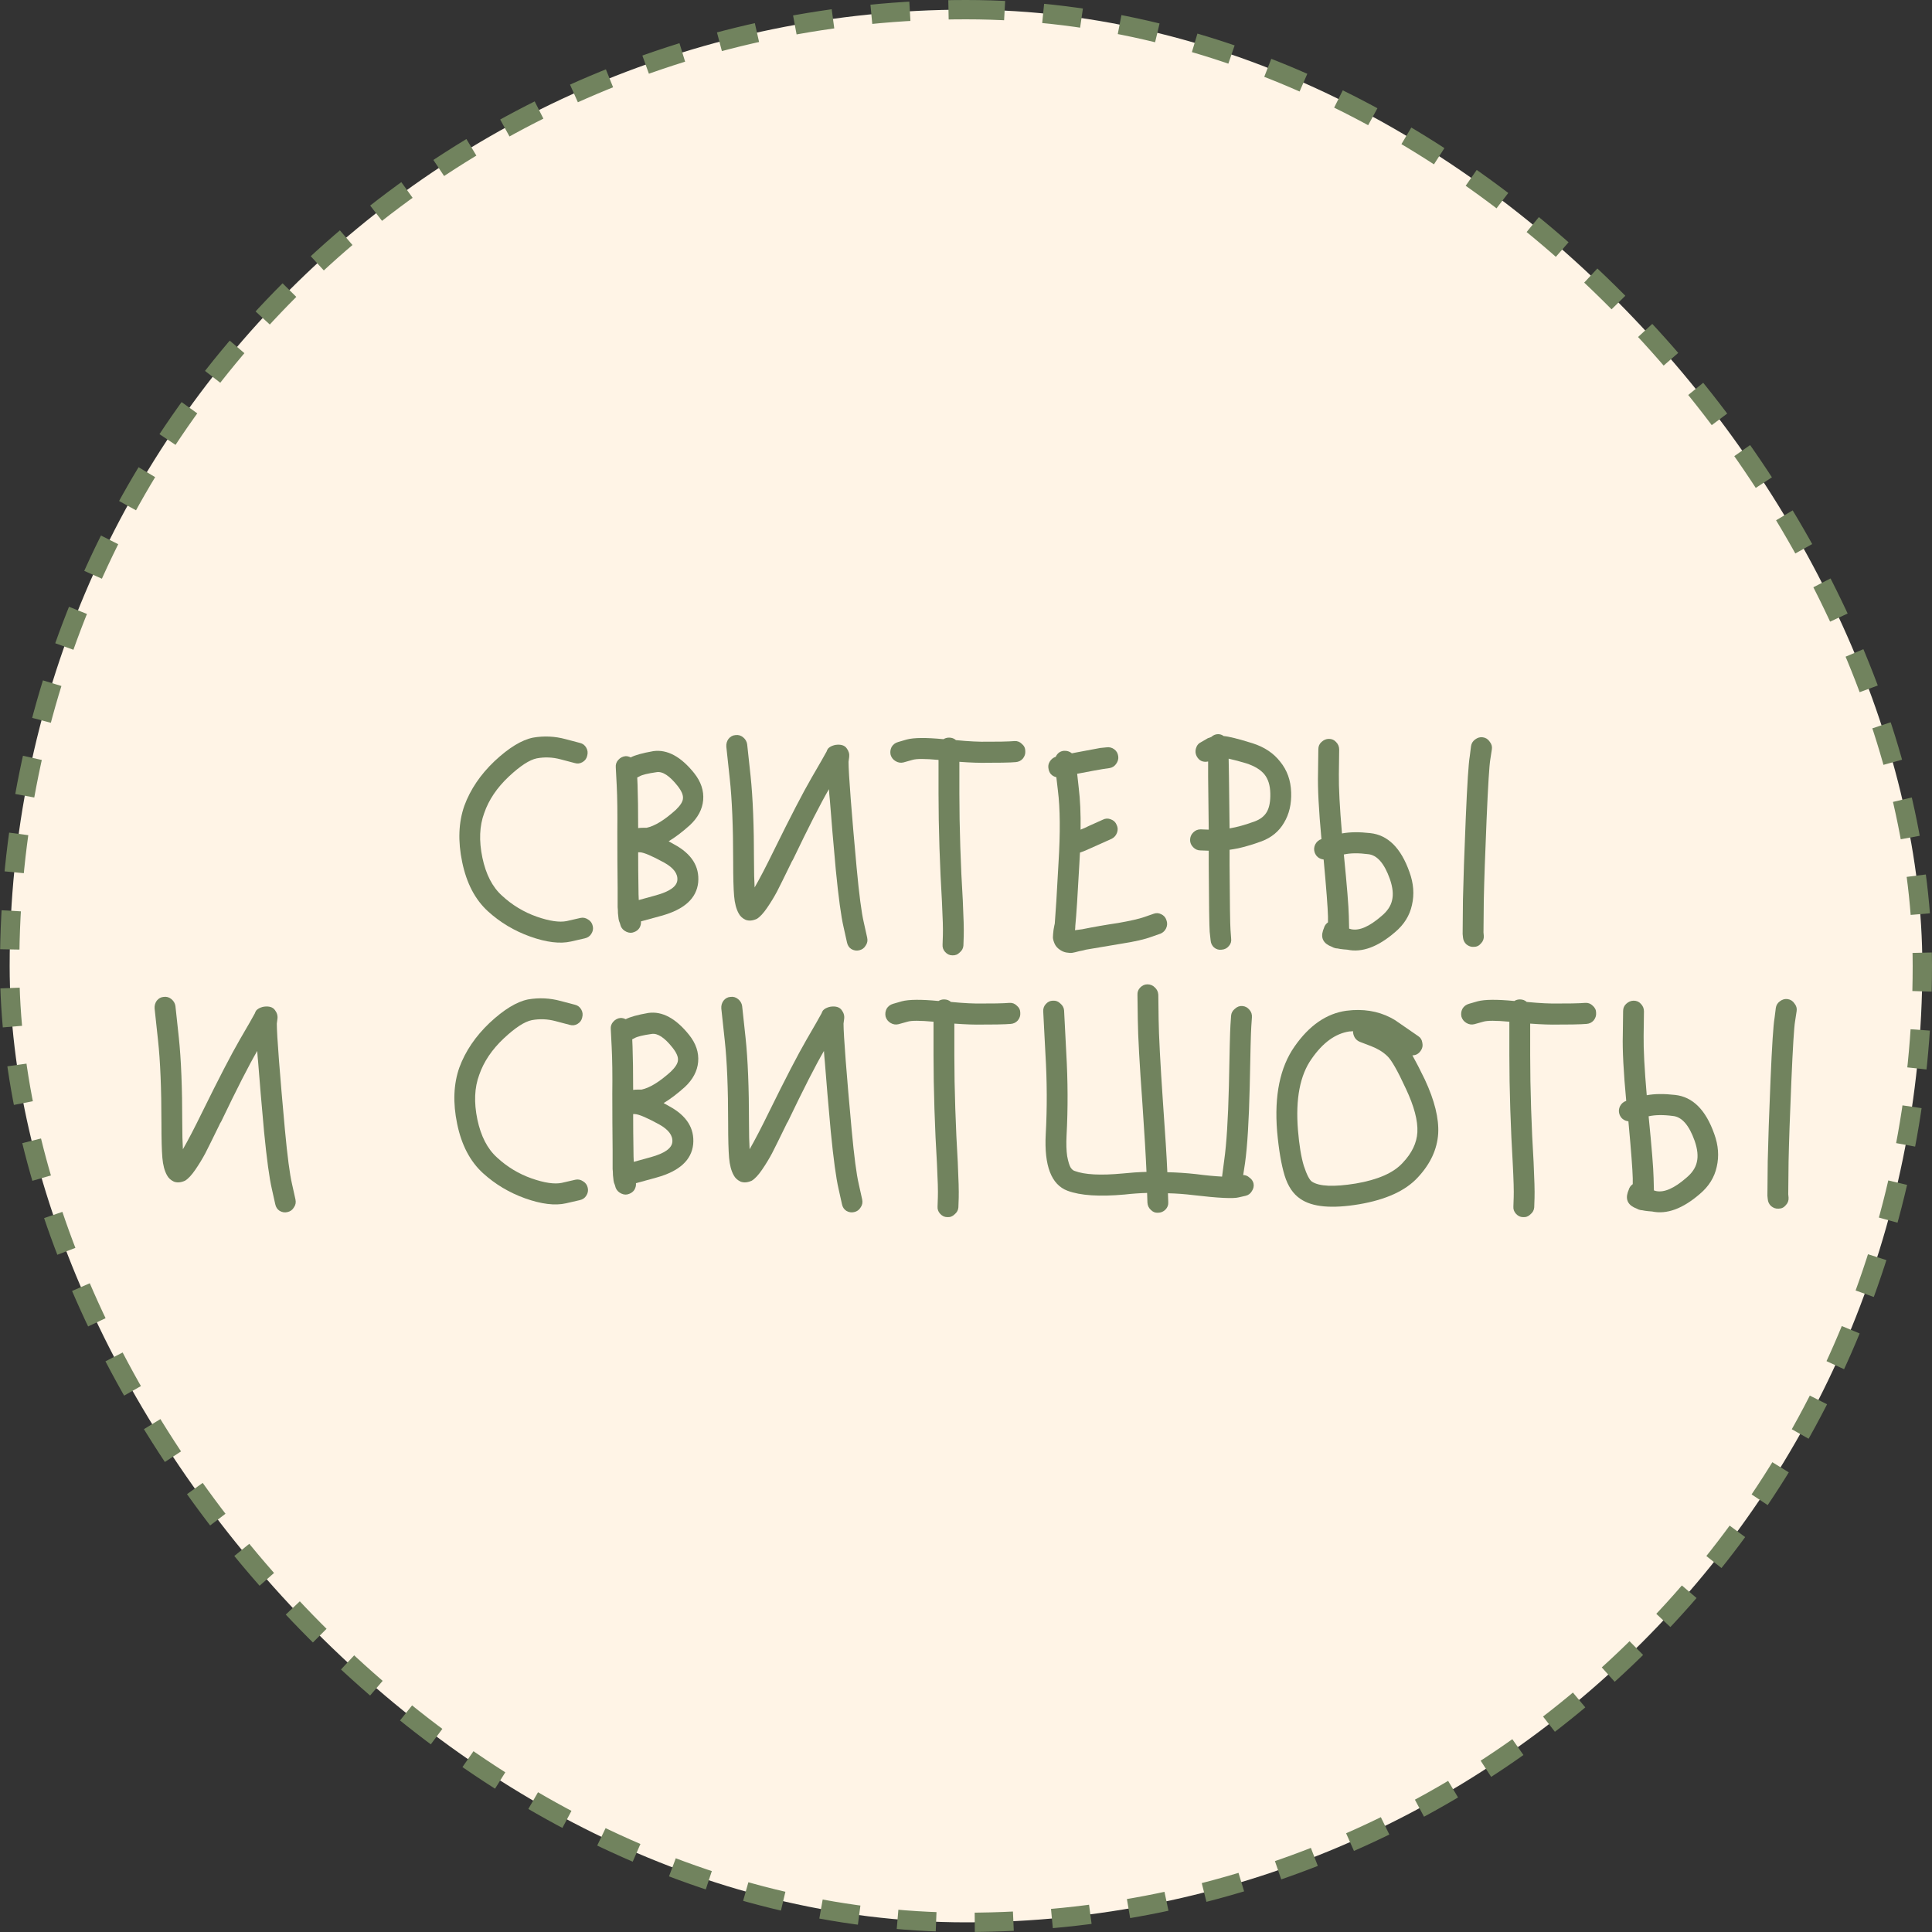 <?xml version="1.0" encoding="UTF-8"?> <svg xmlns="http://www.w3.org/2000/svg" width="100" height="100" viewBox="0 0 100 100" fill="none"><rect x="0" y="0" width="100" height="100" fill="#333333" stroke="none"/><rect x="0.5" y="0.5" width="99" height="99" rx="49.5" fill="#FFF4E6" stroke="#71835E" stroke-dasharray="2 2"></rect><path d="M30.344 38.699C30.419 38.829 30.435 38.97 30.392 39.122C30.36 39.263 30.28 39.371 30.151 39.447C30.022 39.523 29.888 39.539 29.749 39.496L29.008 39.301C28.6 39.193 28.193 39.176 27.785 39.252C27.409 39.328 26.926 39.642 26.336 40.195C25.724 40.77 25.3 41.398 25.064 42.081C24.818 42.743 24.785 43.513 24.968 44.391C25.15 45.258 25.488 45.914 25.982 46.358C26.508 46.846 27.109 47.209 27.785 47.448C28.439 47.675 28.954 47.751 29.33 47.675L30.038 47.513C30.178 47.48 30.312 47.507 30.441 47.594C30.57 47.67 30.65 47.784 30.682 47.935C30.715 48.076 30.688 48.212 30.602 48.342C30.527 48.461 30.414 48.537 30.264 48.57L29.555 48.732C28.987 48.862 28.278 48.776 27.431 48.472C26.615 48.179 25.891 47.746 25.258 47.171C24.592 46.564 24.147 45.713 23.922 44.618C23.696 43.534 23.734 42.564 24.034 41.708C24.345 40.862 24.866 40.092 25.596 39.398C26.336 38.705 27.001 38.298 27.592 38.179C28.16 38.081 28.724 38.108 29.282 38.26L30.022 38.455C30.162 38.488 30.269 38.569 30.344 38.699Z" fill="#71835E"></path><path d="M32.387 39.138C32.473 39.138 32.559 39.16 32.645 39.203C32.87 39.084 33.262 38.976 33.82 38.878C34.539 38.781 35.242 39.16 35.929 40.016C36.283 40.461 36.438 40.927 36.396 41.415C36.353 41.892 36.122 42.325 35.703 42.716C35.317 43.063 34.952 43.339 34.609 43.545C34.705 43.599 34.802 43.653 34.899 43.708C35.8 44.195 36.213 44.851 36.138 45.675C36.052 46.499 35.419 47.074 34.239 47.399L33.176 47.691C33.187 47.811 33.16 47.925 33.096 48.033C33.031 48.131 32.94 48.201 32.822 48.244C32.693 48.299 32.559 48.293 32.42 48.228C32.28 48.163 32.184 48.066 32.13 47.935L32.082 47.773C32.049 47.708 32.028 47.637 32.017 47.561C32.007 47.486 31.996 47.388 31.985 47.269C31.985 47.15 31.98 47.047 31.969 46.96C31.969 46.873 31.969 46.727 31.969 46.521C31.969 46.304 31.969 46.13 31.969 46C31.958 45.036 31.953 44.054 31.953 43.057C31.963 42.081 31.953 41.279 31.921 40.651L31.872 39.707C31.862 39.566 31.904 39.442 32.001 39.333C32.108 39.214 32.237 39.149 32.387 39.138ZM33.063 46.586L33.949 46.342C34.657 46.147 35.027 45.887 35.059 45.561C35.092 45.225 34.866 44.922 34.383 44.651C33.75 44.304 33.332 44.125 33.128 44.114C33.106 44.114 33.074 44.114 33.031 44.114C33.031 44.743 33.037 45.366 33.047 45.984C33.047 46.201 33.053 46.401 33.063 46.586ZM33.031 42.862C33.106 42.851 33.192 42.846 33.289 42.846C33.385 42.846 33.444 42.846 33.466 42.846C33.885 42.759 34.389 42.45 34.979 41.919C35.215 41.691 35.339 41.496 35.349 41.334C35.371 41.16 35.279 40.943 35.076 40.683C34.657 40.152 34.292 39.913 33.981 39.968C33.53 40.033 33.241 40.103 33.112 40.179L32.983 40.244L32.999 40.602C33.021 41.198 33.031 41.951 33.031 42.862Z" fill="#71835E"></path><path d="M37.707 38.244C37.804 38.125 37.922 38.06 38.061 38.049C38.211 38.027 38.346 38.065 38.464 38.163C38.582 38.26 38.651 38.379 38.673 38.52L38.85 40.163C38.968 41.279 39.027 42.759 39.027 44.602C39.027 45.133 39.038 45.578 39.059 45.935C39.328 45.469 39.66 44.83 40.057 44.017C40.916 42.271 41.565 41.019 42.005 40.26C42.434 39.523 42.692 39.073 42.778 38.911C42.778 38.911 42.783 38.9 42.794 38.878C42.804 38.856 42.81 38.84 42.81 38.829C42.821 38.808 42.837 38.781 42.858 38.748C42.89 38.715 42.922 38.688 42.955 38.667C42.987 38.645 43.03 38.623 43.083 38.602C43.137 38.58 43.196 38.564 43.261 38.553C43.529 38.52 43.717 38.58 43.824 38.732C43.931 38.873 43.974 39.024 43.953 39.187L43.92 39.431C43.92 39.734 43.958 40.374 44.033 41.35C44.108 42.325 44.21 43.513 44.339 44.911C44.468 46.298 44.591 47.242 44.709 47.74L44.886 48.537C44.919 48.689 44.892 48.824 44.806 48.944C44.731 49.074 44.618 49.155 44.468 49.188C44.328 49.22 44.194 49.198 44.065 49.123C43.947 49.047 43.872 48.933 43.84 48.781L43.663 47.984C43.534 47.431 43.4 46.445 43.261 45.025C43.132 43.615 43.03 42.418 42.955 41.431C42.933 41.225 42.917 41.03 42.906 40.846C42.477 41.583 41.855 42.802 41.039 44.504C41.007 44.548 40.969 44.618 40.926 44.716C40.605 45.377 40.368 45.854 40.218 46.147C40.068 46.429 39.896 46.711 39.703 46.992C39.51 47.274 39.333 47.464 39.172 47.561C38.957 47.659 38.764 47.675 38.592 47.61C38.431 47.534 38.313 47.426 38.238 47.285C38.109 47.057 38.029 46.754 37.997 46.374C37.965 45.995 37.949 45.404 37.949 44.602C37.949 42.802 37.889 41.366 37.771 40.293L37.594 38.65C37.584 38.499 37.621 38.363 37.707 38.244Z" fill="#71835E"></path><path d="M46.357 39.398C46.228 39.323 46.142 39.214 46.099 39.073C46.067 38.932 46.083 38.797 46.147 38.667C46.222 38.537 46.335 38.45 46.486 38.407L46.936 38.276C47.301 38.179 47.934 38.173 48.836 38.26C48.922 38.206 49.018 38.179 49.125 38.179C49.265 38.179 49.383 38.222 49.48 38.309C50.145 38.374 50.697 38.401 51.138 38.39C51.696 38.39 52.06 38.385 52.232 38.374L52.506 38.358C52.656 38.347 52.785 38.396 52.892 38.504C53.01 38.602 53.069 38.726 53.069 38.878C53.08 39.019 53.037 39.149 52.94 39.268C52.844 39.377 52.72 39.436 52.57 39.447L52.297 39.464C52.103 39.474 51.717 39.48 51.138 39.48C50.73 39.491 50.236 39.474 49.657 39.431C49.657 39.821 49.657 40.369 49.657 41.073C49.657 41.941 49.673 42.862 49.705 43.838C49.737 44.813 49.78 45.735 49.834 46.602C49.877 47.502 49.893 48.12 49.882 48.456L49.866 48.944C49.855 49.085 49.791 49.204 49.673 49.301C49.565 49.41 49.437 49.459 49.286 49.448C49.147 49.448 49.023 49.388 48.916 49.269C48.819 49.16 48.777 49.036 48.787 48.895L48.803 48.407C48.814 48.103 48.798 47.523 48.755 46.667C48.702 45.789 48.659 44.857 48.626 43.87C48.594 42.884 48.578 41.951 48.578 41.073C48.578 40.304 48.578 39.724 48.578 39.333C47.88 39.268 47.43 39.268 47.226 39.333L46.759 39.464C46.62 39.496 46.486 39.474 46.357 39.398Z" fill="#71835E"></path><path d="M54.273 39.805C54.241 39.664 54.263 39.534 54.338 39.415C54.413 39.295 54.515 39.214 54.644 39.171C54.73 38.986 54.869 38.883 55.062 38.862C55.223 38.851 55.363 38.894 55.481 38.992L55.642 38.959C56.286 38.84 56.72 38.759 56.946 38.715L57.267 38.683C57.418 38.661 57.552 38.694 57.67 38.781C57.788 38.867 57.858 38.986 57.879 39.138C57.901 39.279 57.863 39.415 57.767 39.545C57.681 39.664 57.568 39.734 57.428 39.756L57.09 39.805C56.886 39.837 56.473 39.913 55.851 40.033L55.754 40.049L55.835 40.781C55.91 41.388 55.942 42.109 55.931 42.943C56.071 42.889 56.216 42.824 56.366 42.748L57.09 42.423C57.219 42.358 57.353 42.352 57.493 42.407C57.643 42.461 57.745 42.559 57.799 42.699C57.863 42.83 57.868 42.965 57.815 43.106C57.761 43.247 57.67 43.35 57.541 43.415L56.817 43.74C56.345 43.957 56.039 44.087 55.899 44.13C55.889 44.325 55.878 44.521 55.867 44.716C55.781 46.32 55.711 47.388 55.658 47.919C55.658 47.995 55.652 48.071 55.642 48.147C55.749 48.136 55.872 48.12 56.012 48.098C56.602 47.979 57.225 47.87 57.879 47.773C58.502 47.664 58.952 47.561 59.231 47.464L59.698 47.301C59.838 47.247 59.972 47.252 60.101 47.318C60.24 47.383 60.331 47.486 60.374 47.627C60.428 47.767 60.422 47.908 60.358 48.049C60.294 48.179 60.197 48.272 60.068 48.326L59.602 48.488C59.258 48.618 58.738 48.738 58.04 48.846C57.396 48.955 56.785 49.057 56.205 49.155C56.141 49.177 56.023 49.204 55.851 49.236C55.69 49.28 55.572 49.307 55.497 49.318C55.422 49.328 55.32 49.323 55.191 49.301C55.073 49.28 54.96 49.231 54.853 49.155C54.724 49.068 54.633 48.96 54.579 48.83C54.526 48.7 54.499 48.597 54.499 48.521C54.499 48.434 54.51 48.304 54.531 48.131C54.563 47.946 54.585 47.838 54.595 47.805C54.638 47.296 54.703 46.25 54.788 44.667C54.885 43.095 54.874 41.843 54.756 40.911L54.676 40.228C54.45 40.173 54.316 40.033 54.273 39.805Z" fill="#71835E"></path><path d="M61.937 39.138C61.872 39.008 61.861 38.873 61.904 38.732C61.947 38.58 62.038 38.472 62.178 38.407L62.516 38.211C62.58 38.19 62.639 38.168 62.693 38.146C62.8 38.049 62.918 38 63.047 38C63.154 38 63.251 38.032 63.337 38.098C63.605 38.119 64.104 38.244 64.834 38.472C65.446 38.667 65.923 38.986 66.267 39.431C66.621 39.865 66.809 40.39 66.83 41.008C66.852 41.615 66.728 42.141 66.46 42.586C66.202 43.03 65.816 43.35 65.301 43.545C64.689 43.773 64.136 43.919 63.643 43.984C63.643 44.222 63.643 44.488 63.643 44.781C63.654 46.743 63.67 47.86 63.691 48.131L63.723 48.57C63.745 48.721 63.707 48.852 63.611 48.96C63.514 49.079 63.391 49.144 63.24 49.155C63.09 49.177 62.956 49.139 62.838 49.041C62.731 48.944 62.672 48.819 62.661 48.667L62.613 48.228C62.591 47.925 62.575 46.776 62.564 44.781C62.564 44.532 62.564 44.282 62.564 44.033L62.13 44.017C61.99 44.017 61.867 43.962 61.76 43.854C61.652 43.745 61.599 43.621 61.599 43.48C61.599 43.328 61.652 43.198 61.76 43.09C61.867 42.981 61.995 42.927 62.146 42.927L62.564 42.943C62.554 41.827 62.543 40.911 62.532 40.195V39.415C62.264 39.469 62.065 39.377 61.937 39.138ZM63.643 42.878C64.029 42.813 64.458 42.694 64.931 42.52C65.231 42.412 65.446 42.244 65.575 42.017C65.703 41.789 65.762 41.469 65.751 41.057C65.741 40.645 65.639 40.32 65.446 40.081C65.252 39.843 64.941 39.653 64.512 39.512C64.19 39.415 63.884 39.333 63.594 39.268L63.611 40.179C63.621 40.895 63.632 41.794 63.643 42.878Z" fill="#71835E"></path><path d="M76.35 38.276C76.479 38.179 76.613 38.141 76.752 38.163C76.903 38.184 77.021 38.26 77.107 38.39C77.203 38.51 77.241 38.64 77.219 38.781L77.139 39.301C77.085 39.615 77.021 40.651 76.946 42.407C76.871 44.174 76.822 45.567 76.801 46.586C76.79 47.583 76.785 48.141 76.785 48.261L76.801 48.44C76.811 48.591 76.763 48.721 76.656 48.83C76.559 48.949 76.436 49.009 76.286 49.009C76.146 49.02 76.017 48.976 75.899 48.879C75.792 48.781 75.733 48.656 75.722 48.505L75.706 48.342C75.706 48.212 75.712 47.621 75.722 46.569C75.744 45.54 75.792 44.136 75.867 42.358C75.942 40.569 76.012 39.496 76.076 39.138L76.141 38.618C76.162 38.477 76.232 38.363 76.35 38.276ZM68.044 44.114C68.001 43.973 68.012 43.838 68.076 43.708C68.151 43.567 68.259 43.474 68.398 43.431C68.259 41.935 68.2 40.802 68.221 40.033L68.237 38.781C68.237 38.629 68.291 38.504 68.398 38.407C68.516 38.298 68.645 38.244 68.784 38.244C68.935 38.244 69.058 38.298 69.155 38.407C69.262 38.515 69.316 38.645 69.316 38.797L69.3 40.065C69.289 40.748 69.343 41.773 69.46 43.139C69.868 43.063 70.357 43.057 70.925 43.122C71.838 43.22 72.514 43.892 72.954 45.139C73.168 45.724 73.211 46.293 73.082 46.846C72.964 47.388 72.675 47.854 72.213 48.244C71.322 49.014 70.496 49.318 69.734 49.155C69.734 49.155 69.67 49.15 69.541 49.139C69.423 49.128 69.316 49.112 69.219 49.09C69.176 49.09 69.139 49.085 69.106 49.074C69.053 49.063 68.999 49.041 68.945 49.009C68.505 48.846 68.35 48.564 68.479 48.163L68.527 48.033C68.559 47.914 68.629 47.816 68.736 47.74C68.736 47.643 68.736 47.54 68.736 47.431C68.725 46.976 68.65 45.995 68.511 44.488C68.275 44.456 68.119 44.331 68.044 44.114ZM69.831 48.066C69.874 48.076 69.911 48.087 69.943 48.098C70.362 48.185 70.882 47.957 71.505 47.415C71.805 47.166 71.988 46.895 72.052 46.602C72.127 46.298 72.09 45.93 71.939 45.496C71.65 44.683 71.274 44.255 70.813 44.212C70.319 44.147 69.9 44.152 69.557 44.228C69.718 45.843 69.804 46.906 69.815 47.415C69.825 47.751 69.831 47.968 69.831 48.066Z" fill="#71835E"></path><path d="M8.114 51.795C8.211 51.675 8.329 51.61 8.469 51.6C8.619 51.578 8.753 51.616 8.871 51.713C8.989 51.811 9.059 51.93 9.08 52.071L9.257 53.714C9.375 54.83 9.434 56.31 9.434 58.153C9.434 58.684 9.445 59.128 9.467 59.486C9.735 59.02 10.068 58.38 10.465 57.567C11.323 55.822 11.972 54.57 12.412 53.811C12.842 53.074 13.099 52.624 13.185 52.461C13.185 52.461 13.19 52.451 13.201 52.429C13.212 52.407 13.217 52.391 13.217 52.38C13.228 52.358 13.244 52.331 13.265 52.299C13.298 52.266 13.33 52.239 13.362 52.218C13.394 52.196 13.437 52.174 13.491 52.153C13.545 52.131 13.604 52.114 13.668 52.104C13.936 52.071 14.124 52.131 14.231 52.282C14.339 52.423 14.382 52.575 14.36 52.738L14.328 52.982C14.328 53.285 14.366 53.925 14.441 54.901C14.516 55.876 14.618 57.063 14.746 58.462C14.875 59.849 14.999 60.792 15.117 61.291L15.294 62.088C15.326 62.24 15.299 62.375 15.213 62.494C15.138 62.624 15.025 62.706 14.875 62.738C14.736 62.771 14.602 62.749 14.473 62.673C14.355 62.597 14.28 62.484 14.248 62.332L14.07 61.535C13.942 60.982 13.807 59.996 13.668 58.575C13.539 57.166 13.437 55.968 13.362 54.982C13.341 54.776 13.325 54.581 13.314 54.397C12.885 55.134 12.262 56.353 11.447 58.055C11.414 58.099 11.377 58.169 11.334 58.267C11.012 58.928 10.776 59.405 10.626 59.697C10.475 59.979 10.304 60.261 10.111 60.543C9.917 60.825 9.74 61.015 9.579 61.112C9.365 61.21 9.172 61.226 9 61.161C8.839 61.085 8.721 60.977 8.646 60.836C8.517 60.608 8.436 60.305 8.404 59.925C8.372 59.546 8.356 58.955 8.356 58.153C8.356 56.353 8.297 54.917 8.179 53.844L8.002 52.201C7.991 52.05 8.029 51.914 8.114 51.795Z" fill="#71835E"></path><path d="M30.085 52.25C30.16 52.38 30.176 52.521 30.133 52.673C30.101 52.814 30.02 52.922 29.892 52.998C29.763 53.074 29.629 53.09 29.489 53.047L28.749 52.852C28.341 52.743 27.933 52.727 27.525 52.803C27.15 52.879 26.667 53.193 26.077 53.746C25.465 54.321 25.041 54.949 24.805 55.632C24.558 56.294 24.526 57.063 24.708 57.941C24.891 58.809 25.229 59.465 25.723 59.909C26.248 60.397 26.849 60.76 27.525 60.998C28.18 61.226 28.695 61.302 29.071 61.226L29.779 61.063C29.919 61.031 30.053 61.058 30.181 61.145C30.31 61.221 30.391 61.334 30.423 61.486C30.455 61.627 30.428 61.763 30.342 61.893C30.267 62.012 30.155 62.088 30.004 62.12L29.296 62.283C28.727 62.413 28.019 62.326 27.171 62.023C26.356 61.73 25.631 61.297 24.998 60.722C24.333 60.115 23.887 59.264 23.662 58.169C23.437 57.085 23.474 56.115 23.775 55.258C24.086 54.413 24.607 53.643 25.336 52.949C26.077 52.255 26.742 51.849 27.332 51.73C27.901 51.632 28.464 51.659 29.022 51.811L29.763 52.006C29.902 52.039 30.01 52.12 30.085 52.25Z" fill="#71835E"></path><path d="M32.128 52.689C32.214 52.689 32.3 52.711 32.386 52.754C32.611 52.635 33.003 52.526 33.561 52.429C34.28 52.331 34.983 52.711 35.669 53.567C36.023 54.012 36.179 54.478 36.136 54.966C36.093 55.443 35.863 55.876 35.444 56.267C35.058 56.613 34.693 56.89 34.349 57.096C34.446 57.15 34.543 57.204 34.639 57.258C35.541 57.746 35.954 58.402 35.879 59.226C35.793 60.05 35.16 60.624 33.979 60.95L32.917 61.242C32.928 61.362 32.901 61.475 32.836 61.584C32.772 61.681 32.681 61.752 32.563 61.795C32.434 61.849 32.3 61.844 32.16 61.779C32.021 61.714 31.924 61.616 31.87 61.486L31.822 61.324C31.79 61.259 31.768 61.188 31.758 61.112C31.747 61.036 31.736 60.939 31.726 60.82C31.726 60.7 31.72 60.597 31.709 60.511C31.709 60.424 31.709 60.278 31.709 60.072C31.709 59.855 31.709 59.681 31.709 59.551C31.699 58.586 31.693 57.605 31.693 56.608C31.704 55.632 31.693 54.83 31.661 54.201L31.613 53.258C31.602 53.117 31.645 52.993 31.742 52.884C31.849 52.765 31.978 52.7 32.128 52.689ZM32.804 60.137L33.69 59.893C34.398 59.697 34.768 59.437 34.8 59.112C34.832 58.776 34.607 58.473 34.124 58.202C33.491 57.855 33.072 57.676 32.868 57.665C32.847 57.665 32.815 57.665 32.772 57.665C32.772 58.294 32.777 58.917 32.788 59.535C32.788 59.752 32.793 59.952 32.804 60.137ZM32.772 56.413C32.847 56.402 32.933 56.397 33.029 56.397C33.126 56.397 33.185 56.397 33.207 56.397C33.625 56.31 34.13 56.001 34.72 55.47C34.956 55.242 35.079 55.047 35.09 54.884C35.111 54.711 35.02 54.494 34.816 54.234C34.398 53.703 34.033 53.464 33.722 53.518C33.271 53.583 32.981 53.654 32.852 53.73L32.724 53.795L32.74 54.153C32.761 54.749 32.772 55.502 32.772 56.413Z" fill="#71835E"></path><path d="M37.448 51.795C37.544 51.675 37.662 51.61 37.802 51.6C37.952 51.578 38.086 51.616 38.204 51.713C38.322 51.811 38.392 51.93 38.413 52.071L38.59 53.714C38.709 54.83 38.768 56.31 38.768 58.153C38.768 58.684 38.778 59.128 38.8 59.486C39.068 59.02 39.401 58.38 39.798 57.567C40.656 55.822 41.306 54.57 41.746 53.811C42.175 53.074 42.432 52.624 42.518 52.461C42.518 52.461 42.524 52.451 42.534 52.429C42.545 52.407 42.55 52.391 42.55 52.38C42.561 52.358 42.577 52.331 42.599 52.299C42.631 52.266 42.663 52.239 42.695 52.218C42.727 52.196 42.77 52.174 42.824 52.153C42.878 52.131 42.937 52.114 43.001 52.104C43.269 52.071 43.457 52.131 43.565 52.282C43.672 52.423 43.715 52.575 43.693 52.738L43.661 52.982C43.661 53.285 43.699 53.925 43.774 54.901C43.849 55.876 43.951 57.063 44.08 58.462C44.208 59.849 44.332 60.792 44.45 61.291L44.627 62.088C44.659 62.24 44.632 62.375 44.547 62.494C44.471 62.624 44.359 62.706 44.208 62.738C44.069 62.771 43.935 62.749 43.806 62.673C43.688 62.597 43.613 62.484 43.581 62.332L43.404 61.535C43.275 60.982 43.141 59.996 43.001 58.575C42.872 57.166 42.77 55.968 42.695 54.982C42.674 54.776 42.658 54.581 42.647 54.397C42.218 55.134 41.595 56.353 40.78 58.055C40.748 58.099 40.71 58.169 40.667 58.267C40.345 58.928 40.109 59.405 39.959 59.697C39.809 59.979 39.637 60.261 39.444 60.543C39.251 60.825 39.073 61.015 38.913 61.112C38.698 61.21 38.505 61.226 38.333 61.161C38.172 61.085 38.054 60.977 37.979 60.836C37.85 60.608 37.77 60.305 37.737 59.925C37.705 59.546 37.689 58.955 37.689 58.153C37.689 56.353 37.63 54.917 37.512 53.844L37.335 52.201C37.324 52.05 37.362 51.914 37.448 51.795Z" fill="#71835E"></path><path d="M46.097 52.949C45.968 52.873 45.883 52.765 45.84 52.624C45.808 52.483 45.824 52.348 45.888 52.218C45.963 52.087 46.076 52.001 46.226 51.957L46.677 51.827C47.042 51.73 47.675 51.724 48.576 51.811C48.662 51.757 48.759 51.73 48.866 51.73C49.005 51.73 49.124 51.773 49.22 51.86C49.886 51.925 50.438 51.952 50.878 51.941C51.436 51.941 51.801 51.936 51.973 51.925L52.246 51.908C52.397 51.898 52.525 51.947 52.633 52.055C52.751 52.153 52.81 52.277 52.81 52.429C52.821 52.57 52.778 52.7 52.681 52.819C52.584 52.928 52.461 52.987 52.311 52.998L52.037 53.014C51.844 53.025 51.458 53.031 50.878 53.031C50.47 53.041 49.977 53.025 49.397 52.982C49.397 53.372 49.397 53.919 49.397 54.624C49.397 55.491 49.413 56.413 49.446 57.389C49.478 58.364 49.521 59.286 49.574 60.153C49.617 61.053 49.633 61.67 49.623 62.007L49.606 62.494C49.596 62.635 49.531 62.755 49.413 62.852C49.306 62.961 49.177 63.009 49.027 62.998C48.888 62.998 48.764 62.939 48.657 62.82C48.56 62.711 48.517 62.587 48.528 62.446L48.544 61.958C48.555 61.654 48.539 61.074 48.496 60.218C48.442 59.34 48.399 58.407 48.367 57.421C48.335 56.434 48.319 55.502 48.319 54.624C48.319 53.854 48.319 53.275 48.319 52.884C47.621 52.819 47.17 52.819 46.967 52.884L46.5 53.014C46.36 53.047 46.226 53.025 46.097 52.949Z" fill="#71835E"></path><path d="M59.02 51.112C59.128 51.003 59.251 50.949 59.391 50.949C59.541 50.949 59.669 51.003 59.777 51.112C59.884 51.209 59.943 51.334 59.954 51.486L59.97 52.754C59.981 53.589 60.056 55.025 60.195 57.063C60.313 58.7 60.389 59.904 60.421 60.673C60.914 60.684 61.408 60.717 61.902 60.771C62.395 60.836 62.846 60.879 63.254 60.901L63.367 60.039C63.484 59.215 63.565 57.936 63.608 56.201C63.64 54.434 63.667 53.388 63.688 53.063L63.721 52.575C63.731 52.434 63.796 52.315 63.914 52.218C64.032 52.109 64.161 52.06 64.3 52.071C64.45 52.082 64.574 52.147 64.67 52.266C64.767 52.375 64.81 52.505 64.799 52.657L64.767 53.128C64.745 53.443 64.719 54.478 64.686 56.234C64.644 58.012 64.563 59.329 64.445 60.185L64.348 60.82C64.466 60.82 64.574 60.863 64.67 60.95C64.778 61.026 64.847 61.123 64.88 61.242C64.912 61.383 64.885 61.519 64.799 61.649C64.724 61.779 64.617 61.86 64.477 61.893L64.123 61.974C63.844 62.05 63.061 62.012 61.773 61.86C61.333 61.806 60.893 61.773 60.453 61.763L60.469 62.218C60.48 62.37 60.431 62.5 60.324 62.608C60.217 62.717 60.088 62.771 59.938 62.771C59.798 62.782 59.675 62.733 59.568 62.624C59.46 62.527 59.401 62.402 59.391 62.251L59.374 61.746C58.988 61.757 58.602 61.784 58.215 61.828C56.906 61.947 55.919 61.882 55.254 61.633C54.416 61.318 54.041 60.343 54.127 58.706C54.202 57.361 54.197 55.974 54.111 54.543L53.998 52.364C53.987 52.212 54.03 52.082 54.127 51.974C54.234 51.854 54.358 51.795 54.497 51.795C54.647 51.784 54.776 51.833 54.883 51.941C55.001 52.039 55.066 52.158 55.077 52.299L55.189 54.478C55.275 55.952 55.28 57.383 55.205 58.771C55.184 59.194 55.194 59.551 55.237 59.844C55.291 60.126 55.35 60.321 55.414 60.429C55.479 60.527 55.549 60.587 55.624 60.608C56.139 60.803 56.971 60.847 58.119 60.738C58.527 60.695 58.934 60.668 59.342 60.657C59.31 59.887 59.24 58.717 59.133 57.145C58.983 55.085 58.902 53.627 58.892 52.77L58.875 51.502C58.865 51.35 58.913 51.22 59.02 51.112Z" fill="#71835E"></path><path d="M70.031 53.372C69.966 53.383 69.902 53.388 69.838 53.388C69.118 53.497 68.469 53.968 67.89 54.803C67.289 55.649 67.053 56.874 67.181 58.478C67.246 59.269 67.348 59.893 67.487 60.348C67.638 60.803 67.777 61.074 67.906 61.161C68.281 61.41 69.038 61.443 70.175 61.259C71.324 61.063 72.134 60.706 72.606 60.185C73.078 59.687 73.331 59.161 73.363 58.608C73.395 58.012 73.196 57.258 72.767 56.348C72.338 55.416 72.016 54.852 71.801 54.657C71.587 54.451 71.313 54.283 70.98 54.153L70.385 53.925C70.278 53.882 70.192 53.811 70.127 53.714C70.063 53.605 70.031 53.491 70.031 53.372ZM73.105 54.624C73.288 54.949 73.502 55.367 73.749 55.876C74.254 56.96 74.484 57.893 74.441 58.673C74.388 59.486 74.039 60.24 73.395 60.933C72.762 61.627 71.748 62.093 70.353 62.332C68.936 62.57 67.922 62.478 67.31 62.055C66.935 61.806 66.661 61.4 66.489 60.836C66.318 60.272 66.189 59.513 66.103 58.559C65.953 56.706 66.253 55.242 67.004 54.169C67.766 53.074 68.662 52.456 69.693 52.315C70.54 52.207 71.302 52.326 71.978 52.673C72.129 52.749 72.268 52.835 72.397 52.933L73.411 53.632C73.529 53.708 73.599 53.822 73.62 53.974C73.653 54.126 73.626 54.261 73.54 54.38C73.433 54.543 73.288 54.624 73.105 54.624Z" fill="#71835E"></path><path d="M75.902 52.949C75.773 52.873 75.687 52.765 75.644 52.624C75.612 52.483 75.628 52.348 75.693 52.218C75.768 52.087 75.881 52.001 76.031 51.957L76.482 51.827C76.846 51.73 77.48 51.724 78.381 51.811C78.467 51.757 78.564 51.73 78.671 51.73C78.81 51.73 78.928 51.773 79.025 51.86C79.69 51.925 80.243 51.952 80.683 51.941C81.241 51.941 81.606 51.936 81.778 51.925L82.051 51.908C82.201 51.898 82.33 51.947 82.438 52.055C82.555 52.153 82.615 52.277 82.615 52.429C82.625 52.57 82.582 52.7 82.486 52.819C82.389 52.928 82.266 52.987 82.115 52.998L81.842 53.014C81.649 53.025 81.262 53.031 80.683 53.031C80.275 53.041 79.781 53.025 79.202 52.982C79.202 53.372 79.202 53.919 79.202 54.624C79.202 55.491 79.218 56.413 79.25 57.389C79.282 58.364 79.325 59.286 79.379 60.153C79.422 61.053 79.438 61.67 79.427 62.007L79.411 62.494C79.4 62.635 79.336 62.755 79.218 62.852C79.111 62.961 78.982 63.009 78.832 62.998C78.692 62.998 78.569 62.939 78.462 62.82C78.365 62.711 78.322 62.587 78.333 62.446L78.349 61.958C78.36 61.654 78.344 61.074 78.3 60.218C78.247 59.34 78.204 58.407 78.172 57.421C78.14 56.434 78.124 55.502 78.124 54.624C78.124 53.854 78.124 53.275 78.124 52.884C77.426 52.819 76.975 52.819 76.771 52.884L76.305 53.014C76.165 53.047 76.031 53.025 75.902 52.949Z" fill="#71835E"></path><path d="M92.125 51.827C92.254 51.73 92.388 51.692 92.527 51.713C92.678 51.735 92.796 51.811 92.882 51.941C92.978 52.06 93.016 52.19 92.994 52.331L92.914 52.852C92.86 53.166 92.796 54.201 92.721 55.958C92.645 57.724 92.597 59.118 92.576 60.137C92.565 61.134 92.559 61.692 92.559 61.812L92.576 61.99C92.586 62.142 92.538 62.272 92.431 62.381C92.334 62.5 92.211 62.559 92.061 62.559C91.921 62.57 91.792 62.527 91.674 62.429C91.567 62.332 91.508 62.207 91.497 62.055L91.481 61.893C91.481 61.763 91.486 61.172 91.497 60.12C91.519 59.09 91.567 57.687 91.642 55.909C91.717 54.12 91.787 53.047 91.851 52.689L91.916 52.169C91.937 52.028 92.007 51.914 92.125 51.827ZM83.819 57.665C83.776 57.524 83.787 57.389 83.851 57.258C83.926 57.117 84.033 57.025 84.173 56.982C84.033 55.486 83.974 54.353 83.996 53.583L84.012 52.331C84.012 52.18 84.066 52.055 84.173 51.957C84.291 51.849 84.42 51.795 84.559 51.795C84.71 51.795 84.833 51.849 84.93 51.957C85.037 52.066 85.091 52.196 85.091 52.348L85.074 53.616C85.064 54.299 85.117 55.323 85.235 56.689C85.643 56.613 86.131 56.608 86.7 56.673C87.612 56.771 88.288 57.443 88.728 58.689C88.943 59.275 88.986 59.844 88.857 60.397C88.739 60.939 88.449 61.405 87.988 61.795C87.097 62.565 86.271 62.868 85.509 62.706C85.509 62.706 85.445 62.7 85.316 62.69C85.198 62.679 85.091 62.663 84.994 62.641C84.951 62.641 84.913 62.635 84.881 62.624C84.828 62.614 84.774 62.592 84.72 62.559C84.28 62.397 84.125 62.115 84.253 61.714L84.302 61.584C84.334 61.465 84.404 61.367 84.511 61.291C84.511 61.194 84.511 61.091 84.511 60.982C84.5 60.527 84.425 59.546 84.286 58.039C84.049 58.006 83.894 57.882 83.819 57.665ZM85.606 61.616C85.648 61.627 85.686 61.638 85.718 61.649C86.137 61.736 86.657 61.508 87.28 60.966C87.58 60.717 87.763 60.446 87.827 60.153C87.902 59.849 87.865 59.481 87.714 59.047C87.425 58.234 87.049 57.806 86.588 57.763C86.094 57.697 85.675 57.703 85.332 57.779C85.493 59.394 85.579 60.456 85.59 60.966C85.6 61.302 85.606 61.519 85.606 61.616Z" fill="#71835E"></path></svg> 